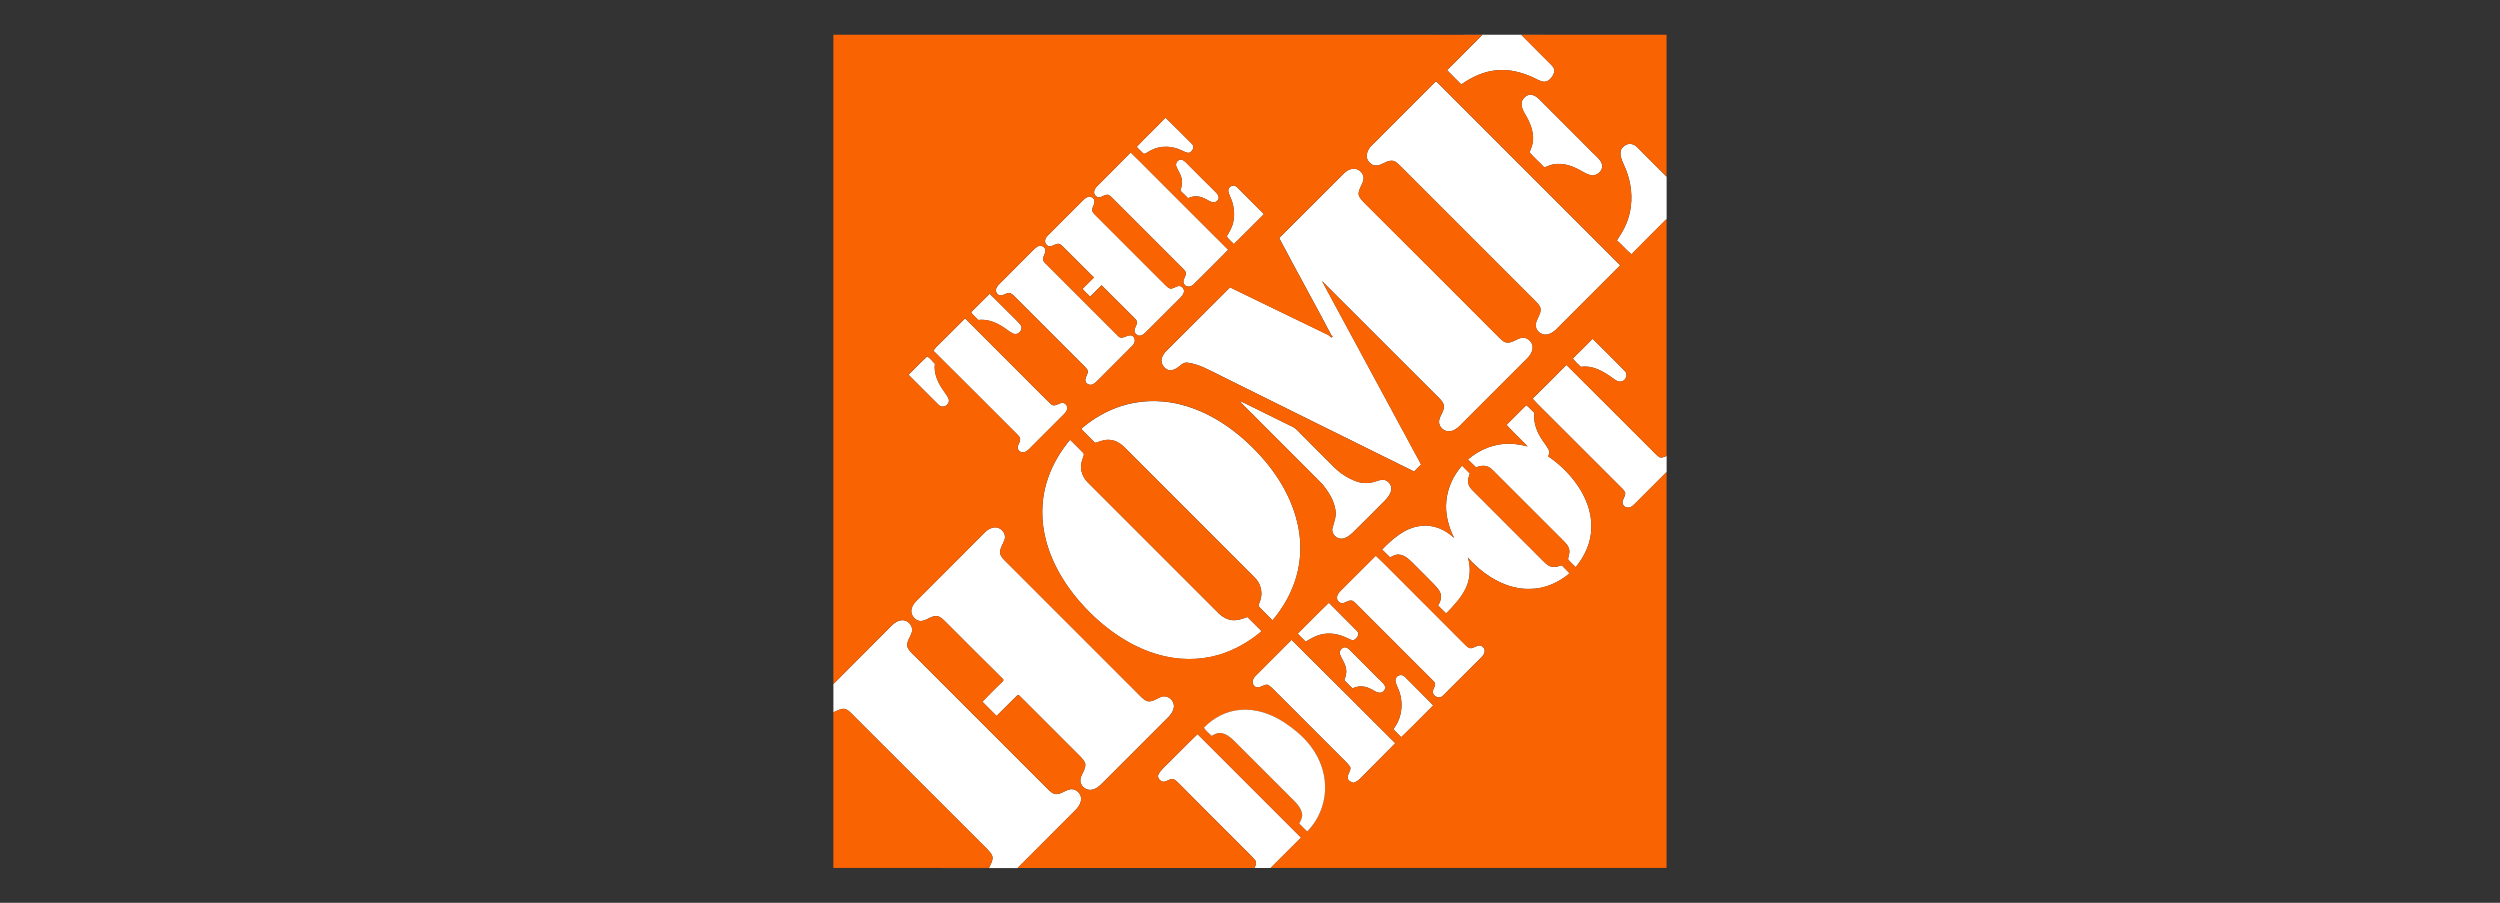 <svg xmlns="http://www.w3.org/2000/svg" fill="none" viewBox="0 0 180 65" height="65" width="180">
<rect x="0" y="0" width="180" height="65" fill="#333333" stroke="none"/>
<g clip-path="url(#clip0_4992_2118)">
<path fill="white" d="M104.19 5.053C104.524 5.405 104.877 5.734 105.211 6.079C105.98 5.549 106.849 5.127 107.793 5.058C108.644 4.971 109.5 5.191 110.282 5.53C110.579 5.655 110.854 5.856 111.188 5.888C111.517 5.869 111.761 5.58 111.875 5.289C111.97 5.087 111.88 4.849 111.724 4.703C110.992 3.966 110.255 3.242 109.532 2.505C110.894 2.5 112.257 2.5 113.619 2.5H103.143C104.339 2.5 105.537 2.5 106.732 2.505C105.895 3.356 105.038 4.199 104.193 5.05L104.19 5.053Z"></path>
<path fill="white" d="M77.838 57.588C77.893 57.166 77.467 56.745 77.045 56.832C76.692 56.901 76.404 57.18 76.038 57.18C75.805 57.161 75.627 56.991 75.471 56.84C72.263 53.641 69.063 50.433 65.864 47.233C65.649 47.019 65.392 46.812 65.315 46.502C65.302 46.136 65.561 45.842 65.654 45.508C65.774 45.086 65.376 44.625 64.949 44.657C64.652 44.675 64.39 44.845 64.188 45.054C62.802 46.459 61.392 47.846 60.005 49.251V51.287C60.257 51.186 60.496 51.029 60.774 51.035C61.108 51.099 61.315 51.393 61.548 51.615C64.719 54.773 67.873 57.935 71.036 61.09C71.21 61.286 71.439 61.479 71.47 61.758C71.457 62.025 71.314 62.264 71.203 62.5H73.265L77.289 58.473C77.541 58.235 77.798 57.956 77.838 57.59V57.588Z"></path>
<path fill="white" d="M86.222 52.856C85.409 53.639 84.629 54.45 83.823 55.237C83.654 55.414 83.466 55.584 83.383 55.823C83.346 56.056 83.558 56.276 83.786 56.289C83.988 56.266 84.157 56.133 84.359 56.088C84.534 56.075 84.674 56.215 84.799 56.326C86.273 57.814 87.755 59.288 89.234 60.769C89.605 61.159 90.008 61.512 90.355 61.917C90.512 62.092 90.406 62.32 90.318 62.498H91.484C92.216 61.766 92.945 61.042 93.677 60.311C91.19 57.83 88.704 55.346 86.225 52.859L86.222 52.856Z"></path>
<path fill="white" d="M119.48 32.916C119.255 32.77 119.083 32.558 118.895 32.375C116.853 30.347 114.831 28.298 112.784 26.275C111.97 27.089 111.173 27.908 110.345 28.701C110.78 29.191 111.265 29.626 111.719 30.098C113.357 31.736 114.995 33.374 116.639 35.013C116.776 35.158 116.941 35.283 117.015 35.474C117.039 35.681 116.896 35.858 116.84 36.047C116.758 36.267 116.936 36.532 117.169 36.537C117.376 36.574 117.553 36.436 117.686 36.298C118.454 35.524 119.229 34.756 119.997 33.987V32.828C119.833 32.884 119.65 32.998 119.48 32.916Z"></path>
<path fill="white" d="M117.866 10.59C117.678 10.394 117.368 10.293 117.111 10.413C116.941 10.495 116.777 10.627 116.702 10.81C116.607 11.176 116.771 11.534 116.917 11.863C117.357 12.796 117.553 13.848 117.421 14.874C117.333 15.574 117.081 16.261 116.702 16.86C116.602 17.005 116.506 17.157 116.419 17.308C116.785 17.623 117.092 18 117.466 18.31C118.298 17.453 119.154 16.616 119.997 15.765V12.722C119.279 12.016 118.579 11.298 117.869 10.593L117.866 10.59Z"></path>
<path fill="white" d="M79.115 14.212C79.362 14.198 79.556 13.973 79.807 14.029C79.99 14.124 80.115 14.294 80.266 14.432C81.909 16.081 83.556 17.727 85.205 19.37C85.313 19.484 85.443 19.627 85.369 19.792C85.305 20.012 85.085 20.277 85.287 20.491C85.451 20.725 85.79 20.643 85.96 20.454C86.787 19.635 87.612 18.814 88.431 17.984C86.994 16.56 85.57 15.123 84.142 13.7C83.227 12.799 82.334 11.873 81.409 10.977C80.608 11.802 79.789 12.602 78.983 13.416C78.877 13.522 78.787 13.655 78.776 13.806C78.75 14.002 78.927 14.19 79.115 14.209V14.212Z"></path>
<path fill="white" d="M82.872 10.824C83.553 10.458 84.396 10.495 85.077 10.829C85.255 10.893 85.424 11.025 85.618 10.999C85.851 10.917 86.04 10.578 85.833 10.376C85.197 9.74 84.566 9.104 83.916 8.473C83.235 9.186 82.519 9.859 81.838 10.578C82.016 10.742 82.172 10.93 82.36 11.081C82.548 11.049 82.694 10.898 82.872 10.824Z"></path>
<path fill="white" d="M84.982 11.497C84.762 11.528 84.616 11.78 84.698 11.987C84.799 12.289 85.027 12.541 85.077 12.87C85.146 13.159 85.072 13.456 84.99 13.734C85.178 13.904 85.361 14.092 85.544 14.275C85.891 14.087 86.318 14.1 86.671 14.262C86.909 14.349 87.111 14.559 87.376 14.559C87.577 14.577 87.765 14.389 87.742 14.193C87.728 13.996 87.559 13.877 87.439 13.745C86.753 13.071 86.071 12.385 85.393 11.704C85.279 11.597 85.146 11.47 84.985 11.497H84.982Z"></path>
<path fill="white" d="M109.797 8.202C110.144 8.774 110.42 9.432 110.377 10.116C110.359 10.418 110.226 10.688 110.125 10.972C110.454 11.356 110.849 11.69 111.196 12.061C111.493 11.929 111.806 11.796 112.135 11.804C112.771 11.772 113.375 12.024 113.911 12.34C114.163 12.477 114.428 12.636 114.717 12.629C115.064 12.591 115.39 12.271 115.358 11.91C115.303 11.563 115.019 11.338 114.778 11.104C113.516 9.842 112.257 8.581 110.998 7.319C110.791 7.112 110.563 6.852 110.247 6.828C109.964 6.791 109.725 7.006 109.598 7.239C109.479 7.565 109.616 7.921 109.794 8.204L109.797 8.202Z"></path>
<path fill="white" d="M109.571 24.322C109.214 24.386 108.922 24.669 108.546 24.669C108.294 24.669 108.116 24.463 107.941 24.304C104.734 21.086 101.515 17.878 98.295 14.665C98.112 14.469 97.886 14.281 97.823 14.005C97.799 13.607 98.112 13.305 98.17 12.926C98.252 12.497 97.809 12.088 97.388 12.152C97.149 12.184 96.935 12.309 96.765 12.481C95.209 14.032 93.666 15.588 92.102 17.136C93.343 19.498 94.647 21.83 95.888 24.192L95.975 24.179C95.938 24.224 95.906 24.267 95.869 24.312C95.8 24.237 95.718 24.179 95.644 24.123C93.282 22.97 90.917 21.844 88.563 20.691C87.052 22.191 85.546 23.702 84.033 25.208C83.868 25.372 83.712 25.56 83.648 25.788C83.553 26.122 83.768 26.488 84.078 26.626C84.335 26.708 84.613 26.607 84.82 26.443C85.022 26.297 85.21 26.072 85.488 26.109C86.321 26.21 87.05 26.639 87.787 27.002C92.46 29.314 97.136 31.647 101.818 33.95C101.982 33.781 102.146 33.611 102.316 33.452C102.284 33.375 102.252 33.306 102.215 33.245C99.877 28.906 97.52 24.577 95.185 20.235C98.014 23.058 100.837 25.886 103.665 28.707C103.803 28.858 103.949 29.028 103.967 29.237C103.981 29.677 103.57 30.006 103.615 30.446C103.66 30.78 103.986 31.069 104.328 31.05C104.635 31.05 104.901 30.862 105.11 30.653C106.73 29.041 108.341 27.413 109.961 25.802C110.157 25.605 110.327 25.361 110.351 25.078C110.401 24.662 109.993 24.253 109.577 24.322H109.571Z"></path>
<path fill="white" d="M103.49 5.933C103.435 5.838 103.334 5.896 103.276 5.957C101.757 7.481 100.232 9.006 98.708 10.53C98.462 10.782 98.311 11.19 98.475 11.532C98.594 11.728 98.79 11.916 99.029 11.911C99.445 11.956 99.753 11.577 100.164 11.572C100.442 11.553 100.643 11.773 100.824 11.951C104.082 15.209 107.331 18.464 110.589 21.717C110.746 21.886 110.937 22.069 110.923 22.316C110.918 22.705 110.589 23.002 110.576 23.387C110.544 23.776 110.929 24.124 111.313 24.092C111.589 24.073 111.835 23.917 112.037 23.726C113.574 22.183 115.114 20.64 116.655 19.103C112.27 14.71 107.88 10.323 103.488 5.936L103.49 5.933Z"></path>
<path fill="white" d="M75.394 17.663C75.691 17.901 75.985 17.467 76.295 17.567C76.465 17.668 76.592 17.819 76.735 17.957C77.408 18.631 78.084 19.312 78.763 19.98C78.485 20.25 78.214 20.529 77.939 20.799C78.113 20.995 78.304 21.178 78.493 21.358C78.768 21.088 79.041 20.815 79.312 20.539C80.086 21.303 80.849 22.077 81.618 22.837C81.7 22.925 81.788 23.007 81.851 23.113C81.92 23.392 81.626 23.617 81.687 23.895C81.732 24.014 81.833 24.11 81.952 24.16C82.167 24.211 82.355 24.059 82.501 23.914C83.32 23.1 84.139 22.283 84.958 21.464C85.072 21.345 85.205 21.218 85.236 21.048C85.311 20.82 85.091 20.563 84.852 20.59C84.656 20.635 84.486 20.765 84.285 20.786C84.12 20.749 84.001 20.616 83.887 20.507C82.204 18.832 80.528 17.149 78.848 15.468C78.747 15.354 78.609 15.235 78.633 15.065C78.678 14.85 78.84 14.667 78.797 14.447C78.771 14.246 78.546 14.132 78.363 14.169C78.18 14.214 78.042 14.352 77.915 14.485C77.09 15.317 76.252 16.136 75.425 16.974C75.229 17.151 75.155 17.491 75.394 17.66V17.663Z"></path>
<path fill="white" d="M88.327 17.016C88.454 17.236 88.674 17.387 88.839 17.576C89.565 16.86 90.289 16.139 91.005 15.415C90.363 14.774 89.714 14.13 89.078 13.488C88.926 13.31 88.606 13.337 88.492 13.544C88.359 13.745 88.51 13.979 88.579 14.18C88.826 14.71 88.918 15.315 88.812 15.887C88.757 16.303 88.534 16.661 88.327 17.014V17.016Z"></path>
<path fill="white" d="M96.643 38.782C96.932 38.751 97.173 38.554 97.38 38.366C98.162 37.597 98.941 36.823 99.71 36.041C99.943 35.803 100.163 35.511 100.182 35.166C100.158 34.904 99.991 34.676 99.747 34.575C99.509 34.498 99.262 34.589 99.034 34.663C98.586 34.822 98.082 34.822 97.635 34.65C96.993 34.408 96.415 34.027 95.946 33.528C95.082 32.664 94.22 31.808 93.364 30.938C93.287 30.869 93.207 30.8 93.117 30.755C92.097 30.257 91.09 29.748 90.074 29.255C89.804 29.117 89.539 28.971 89.25 28.876C89.502 29.173 89.79 29.425 90.056 29.7C91.768 31.421 93.483 33.128 95.19 34.84C95.644 35.389 96.055 36.025 96.155 36.744C96.224 37.173 96.06 37.587 95.941 37.998C95.813 38.401 96.224 38.841 96.64 38.78L96.643 38.782Z"></path>
<path fill="white" d="M106.597 46.481C106.327 46.43 106.112 46.695 105.842 46.669C105.709 46.642 105.616 46.531 105.516 46.449C104.097 45.031 102.682 43.615 101.269 42.197C100.527 41.473 99.814 40.715 99.058 40.01C98.226 40.842 97.388 41.68 96.55 42.512C96.412 42.658 96.248 42.828 96.267 43.048C96.253 43.249 96.444 43.419 96.638 43.437C96.89 43.406 97.104 43.178 97.375 43.254C97.534 43.337 97.645 43.488 97.778 43.607C99.599 45.436 101.425 47.26 103.252 49.081C103.504 49.352 103.024 49.667 103.201 49.964C103.321 50.202 103.687 50.311 103.883 50.096C104.771 49.222 105.646 48.334 106.534 47.456C106.685 47.292 106.894 47.122 106.894 46.876C106.913 46.693 106.762 46.536 106.597 46.478V46.481Z"></path>
<path fill="white" d="M100.537 48.774C100.373 48.999 100.551 49.278 100.633 49.505C101.086 50.462 100.991 51.666 100.317 52.498C100.505 52.694 100.702 52.883 100.885 53.079C101.677 52.342 102.422 51.547 103.196 50.791C102.523 50.099 101.828 49.418 101.15 48.731C100.993 48.543 100.67 48.575 100.54 48.776L100.537 48.774Z"></path>
<path fill="white" d="M97.216 50.272C95.797 48.88 94.406 47.462 92.996 46.07C92.126 46.945 91.243 47.809 90.374 48.692C90.172 48.88 90.098 49.259 90.361 49.429C90.668 49.649 90.96 49.241 91.28 49.304C91.601 49.493 91.829 49.795 92.1 50.047L96.694 54.641C96.882 54.837 97.102 55.012 97.229 55.258C97.266 55.547 96.959 55.781 97.051 56.077C97.102 56.252 97.298 56.311 97.454 56.366C97.611 56.297 97.783 56.221 97.902 56.088C98.748 55.226 99.617 54.381 100.46 53.511C99.371 52.44 98.3 51.351 97.216 50.272Z"></path>
<path fill="white" d="M90.835 45.442C90.496 45.103 90.154 44.769 89.814 44.427C89.443 44.565 89.046 44.705 88.643 44.642C88.189 44.573 87.829 44.27 87.535 43.95C84.468 40.883 81.398 37.821 78.336 34.751C77.938 34.361 77.724 33.768 77.888 33.227C77.92 33.025 78.084 32.837 78.021 32.636C77.705 32.302 77.366 31.986 77.045 31.66C76.396 32.447 75.847 33.33 75.502 34.292C75.012 35.602 74.922 37.052 75.2 38.42C75.608 40.48 76.769 42.327 78.206 43.833C79.762 45.453 81.708 46.781 83.919 47.266C85.374 47.587 86.925 47.499 88.311 46.964C89.231 46.606 90.095 46.094 90.838 45.445L90.835 45.442Z"></path>
<path fill="white" d="M114.666 24.394C114.195 24.865 113.728 25.345 113.243 25.812C113.413 26.032 113.614 26.228 113.823 26.416C114.605 26.284 115.342 26.687 115.965 27.116C116.199 27.272 116.432 27.514 116.734 27.469C117.063 27.418 117.238 26.952 116.991 26.718C116.223 25.936 115.448 25.162 114.666 24.394Z"></path>
<path fill="white" d="M112.442 40.702C112.196 40.776 111.939 40.866 111.687 40.797C111.408 40.723 111.22 40.495 111.027 40.307C109.365 38.65 107.713 36.988 106.051 35.331C105.9 35.18 105.754 35.011 105.717 34.796C105.653 34.557 105.762 34.319 105.831 34.091C105.643 33.903 105.447 33.712 105.264 33.523C104.633 34.242 104.211 35.156 104.134 36.113C104.047 37.028 104.299 37.934 104.702 38.74C104.06 38.117 103.146 37.725 102.239 37.876C101.131 38.014 100.267 38.801 99.511 39.565C99.707 39.753 99.896 39.949 100.092 40.137C100.288 40.023 100.495 39.904 100.728 39.931C101.126 39.955 101.42 40.251 101.698 40.511C102.17 40.983 102.642 41.455 103.109 41.929C103.334 42.168 103.594 42.396 103.713 42.711C103.814 43.019 103.708 43.334 103.543 43.599C103.74 43.788 103.933 43.984 104.124 44.172C104.646 43.636 105.176 43.083 105.516 42.401C105.863 41.709 105.913 40.882 105.693 40.145C106.16 40.694 106.719 41.166 107.331 41.556C108.174 42.086 109.171 42.444 110.186 42.399C111.234 42.399 112.222 41.937 113.015 41.283C112.832 41.081 112.636 40.893 112.448 40.702H112.442Z"></path>
<path fill="white" d="M108.469 30.592C108.954 31.127 109.489 31.618 109.993 32.142C109.577 32.047 109.161 31.946 108.734 31.96C107.618 31.904 106.528 32.363 105.691 33.081C105.879 33.269 106.075 33.465 106.271 33.648C106.473 33.579 106.693 33.516 106.913 33.542C107.146 33.561 107.342 33.712 107.504 33.876C109.161 35.533 110.817 37.19 112.479 38.847C112.686 39.053 112.919 39.268 112.983 39.57C113.039 39.804 112.927 40.029 112.896 40.262C113.052 40.477 113.267 40.647 113.45 40.835C114.123 40.029 114.584 39.008 114.576 37.943C114.603 36.821 114.155 35.75 113.519 34.849C112.959 34.07 112.267 33.396 111.472 32.858C111.528 32.707 111.586 32.538 111.504 32.386C111.353 32.071 111.106 31.814 110.937 31.512C110.611 30.981 110.396 30.358 110.478 29.73C110.282 29.542 110.099 29.341 109.892 29.171C109.42 29.648 108.941 30.123 108.469 30.594V30.592Z"></path>
<path fill="white" d="M72.067 21.274C72.287 21.25 72.475 21.078 72.703 21.091C72.912 21.165 73.042 21.348 73.201 21.494C74.847 23.145 76.496 24.794 78.148 26.44C78.225 26.523 78.294 26.61 78.326 26.716C78.339 26.962 78.111 27.156 78.148 27.408C78.172 27.623 78.418 27.747 78.62 27.692C78.803 27.636 78.935 27.485 79.068 27.358C79.882 26.533 80.706 25.719 81.525 24.895C81.713 24.73 81.79 24.386 81.57 24.208C81.231 23.956 80.828 24.542 80.512 24.203C78.768 22.464 77.029 20.72 75.282 18.973C75.2 18.885 75.094 18.79 75.099 18.657C75.105 18.405 75.338 18.186 75.25 17.926C75.163 17.711 74.879 17.637 74.691 17.756C74.585 17.82 74.503 17.902 74.413 17.984C73.599 18.803 72.78 19.622 71.963 20.441C71.831 20.574 71.693 20.73 71.712 20.927C71.717 21.109 71.881 21.279 72.072 21.274H72.067Z"></path>
<path fill="white" d="M73.448 31.639C73.448 31.84 73.291 32.005 73.278 32.206C73.26 32.394 73.448 32.585 73.644 32.564C73.819 32.577 73.973 32.458 74.092 32.339C74.943 31.488 75.786 30.637 76.642 29.789C76.748 29.675 76.844 29.537 76.844 29.372C76.849 29.134 76.587 28.932 76.359 29.033C76.131 29.115 75.855 29.311 75.645 29.078C74.909 28.368 74.195 27.628 73.466 26.904C72.136 25.582 70.81 24.254 69.485 22.923C68.785 23.623 68.093 24.323 67.388 25.014C67.319 25.089 67.261 25.166 67.2 25.248C69.215 27.238 71.205 29.256 73.217 31.252C73.318 31.366 73.464 31.472 73.451 31.642L73.448 31.639Z"></path>
<path fill="white" d="M70.436 23.039C71.028 22.97 71.608 23.163 72.106 23.474C72.403 23.638 72.647 23.882 72.957 24.022C73.268 24.16 73.618 23.821 73.543 23.513C73.48 23.349 73.342 23.235 73.228 23.11C72.565 22.461 71.918 21.793 71.256 21.151C70.876 21.523 70.513 21.902 70.134 22.267C70.057 22.344 69.975 22.413 69.927 22.514C70.079 22.702 70.267 22.866 70.436 23.044V23.039Z"></path>
<path fill="white" d="M97.38 49.567C97.762 49.373 98.212 49.37 98.597 49.559C98.875 49.659 99.1 49.906 99.411 49.874C99.599 49.856 99.686 49.667 99.769 49.527C99.681 49.211 99.403 49.023 99.188 48.803C98.533 48.135 97.865 47.48 97.202 46.812C97.115 46.725 97.019 46.643 96.895 46.611C96.624 46.566 96.386 46.871 96.487 47.128C96.593 47.43 96.807 47.695 96.884 48.016C96.985 48.331 96.921 48.671 96.784 48.968C96.985 49.164 97.181 49.365 97.383 49.567H97.38Z"></path>
<path fill="white" d="M80.762 29.224C79.704 29.563 78.721 30.125 77.883 30.844C77.883 30.862 77.888 30.899 77.888 30.92C78.14 31.199 78.418 31.443 78.67 31.713C78.752 31.777 78.835 31.933 78.959 31.864C79.275 31.75 79.601 31.631 79.935 31.676C80.343 31.708 80.703 31.941 80.987 32.23C84.099 35.347 87.225 38.468 90.337 41.585C90.758 41.988 90.928 42.614 90.758 43.167C90.726 43.332 90.62 43.475 90.62 43.647C90.936 44 91.294 44.321 91.622 44.668C92.386 43.761 92.99 42.709 93.324 41.569C93.663 40.416 93.714 39.181 93.489 38.004C93.08 35.856 91.869 33.926 90.353 32.392C88.802 30.799 86.861 29.513 84.669 29.046C83.378 28.781 82.016 28.826 80.764 29.229L80.762 29.224Z"></path>
<path fill="white" d="M67.475 29.048C67.576 29.143 67.682 29.273 67.841 29.273C68.12 29.305 68.39 29.016 68.308 28.738C68.234 28.531 68.088 28.361 67.969 28.179C67.56 27.606 67.213 26.919 67.314 26.188C67.126 26.023 66.98 25.758 66.746 25.671C66.288 26.092 65.864 26.554 65.41 26.98C66.097 27.672 66.789 28.354 67.478 29.048H67.475Z"></path>
<path fill="white" d="M95.678 43.4C94.915 44.124 94.186 44.887 93.436 45.624C93.632 45.812 93.82 46.009 94.008 46.202C94.361 45.995 94.713 45.767 95.116 45.685C95.752 45.521 96.42 45.659 96.998 45.942C97.144 46.006 97.295 46.107 97.46 46.088C97.693 45.987 97.931 45.653 97.706 45.433C97.033 44.752 96.352 44.079 95.678 43.398V43.4Z"></path>
<path fill="white" d="M83.71 50.147C83.362 50.229 83.079 50.499 82.715 50.499C82.501 50.481 82.331 50.335 82.18 50.192L72.478 40.49C72.276 40.288 72.024 40.074 71.998 39.771C72.011 39.424 72.244 39.14 72.337 38.82C72.457 38.398 72.061 37.945 71.627 37.969C71.362 37.987 71.118 38.125 70.927 38.308C69.358 39.891 67.778 41.457 66.203 43.04C65.983 43.255 65.731 43.48 65.649 43.795C65.485 44.243 65.919 44.784 66.399 44.702C66.77 44.633 67.081 44.323 67.475 44.349C67.764 44.418 67.961 44.665 68.167 44.858C69.527 46.213 70.871 47.573 72.237 48.914C72.237 48.941 72.231 48.996 72.231 49.02C71.72 49.508 71.221 50.009 70.731 50.521C71.07 50.868 71.412 51.207 71.751 51.547C72.255 51.061 72.74 50.55 73.244 50.065C73.326 49.977 73.4 50.102 73.459 50.147C74.901 51.594 76.356 53.039 77.806 54.494C77.952 54.659 78.135 54.834 78.145 55.067C78.14 55.456 77.825 55.759 77.785 56.138C77.753 56.522 78.106 56.88 78.485 56.869C78.792 56.869 79.057 56.687 79.272 56.48L84.155 51.597C84.351 51.395 84.507 51.138 84.521 50.855C84.539 50.438 84.123 50.062 83.707 50.144L83.71 50.147Z"></path>
<path fill="#F96302" d="M119.997 12.719C120.003 9.31 119.997 5.904 119.997 2.5C117.874 2.503 115.745 2.5 113.619 2.5H119.997V12.719Z"></path>
<path fill="#F96302" d="M119.997 15.763V32.829C120.003 27.14 119.997 21.451 119.997 15.763Z"></path>
<path fill="#F96302" d="M60.003 49.246V2.5C60.003 18.079 59.997 33.666 60.003 49.246Z"></path>
<path fill="#F96302" d="M117.463 18.307C117.092 18 116.782 17.621 116.416 17.305C116.503 17.154 116.599 17.003 116.7 16.857C117.079 16.258 117.33 15.572 117.418 14.872C117.551 13.846 117.354 12.793 116.914 11.86C116.768 11.534 116.607 11.174 116.7 10.808C116.774 10.625 116.938 10.492 117.108 10.41C117.365 10.291 117.675 10.392 117.863 10.588C118.576 11.293 119.274 12.011 119.992 12.716V2.5H113.614C112.251 2.5 110.891 2.5 109.529 2.505C110.253 3.242 110.99 3.966 111.721 4.703C111.878 4.849 111.968 5.087 111.872 5.289C111.758 5.578 111.514 5.869 111.186 5.888C110.852 5.856 110.576 5.655 110.279 5.53C109.497 5.191 108.641 4.968 107.79 5.058C106.844 5.127 105.977 5.549 105.208 6.079C104.874 5.731 104.521 5.405 104.187 5.053C105.03 4.202 105.889 3.359 106.727 2.508C105.531 2.503 104.336 2.503 103.138 2.503H60.003V49.248C61.389 47.843 62.799 46.457 64.186 45.052C64.387 44.845 64.652 44.673 64.947 44.654C65.376 44.623 65.771 45.084 65.652 45.505C65.556 45.839 65.299 46.136 65.312 46.499C65.389 46.809 65.646 47.016 65.861 47.231C69.061 50.431 72.263 53.638 75.468 56.838C75.624 56.989 75.802 57.158 76.035 57.177C76.401 57.177 76.69 56.899 77.042 56.83C77.464 56.742 77.893 57.164 77.835 57.585C77.798 57.951 77.538 58.227 77.286 58.468L73.262 62.495H90.315C90.403 62.317 90.511 62.092 90.353 61.914C90.005 61.511 89.602 61.159 89.231 60.766C87.749 59.287 86.27 57.811 84.796 56.324C84.672 56.209 84.531 56.072 84.356 56.085C84.155 56.13 83.985 56.263 83.784 56.286C83.558 56.273 83.344 56.053 83.381 55.82C83.463 55.581 83.651 55.411 83.821 55.234C84.627 54.447 85.409 53.633 86.22 52.853C88.701 55.34 91.185 57.824 93.671 60.305C92.94 61.037 92.211 61.76 91.479 62.492H119.992V33.984C119.223 34.753 118.449 35.522 117.68 36.296C117.548 36.434 117.37 36.574 117.163 36.535C116.93 36.529 116.755 36.264 116.835 36.044C116.89 35.856 117.036 35.678 117.01 35.472C116.933 35.283 116.771 35.156 116.633 35.01C114.99 33.372 113.352 31.734 111.713 30.096C111.26 29.624 110.775 29.189 110.34 28.699C111.165 27.906 111.965 27.087 112.779 26.273C114.825 28.296 116.848 30.342 118.889 32.373C119.077 32.556 119.25 32.77 119.475 32.913C119.645 32.996 119.828 32.882 119.992 32.826V15.762C119.149 16.613 118.29 17.451 117.46 18.307H117.463ZM109.603 7.237C109.73 7.004 109.969 6.789 110.253 6.826C110.568 6.853 110.793 7.11 111.003 7.317C112.262 8.581 113.521 9.843 114.783 11.102C115.022 11.335 115.305 11.561 115.364 11.908C115.395 12.266 115.067 12.589 114.722 12.626C114.433 12.632 114.168 12.475 113.916 12.337C113.381 12.022 112.776 11.77 112.14 11.802C111.811 11.797 111.499 11.927 111.202 12.059C110.854 11.688 110.459 11.354 110.131 10.97C110.231 10.686 110.364 10.415 110.383 10.113C110.428 9.427 110.149 8.772 109.802 8.199C109.627 7.916 109.487 7.563 109.606 7.234L109.603 7.237ZM88.579 14.18C88.51 13.978 88.359 13.745 88.492 13.544C88.606 13.337 88.926 13.31 89.077 13.488C89.714 14.129 90.363 14.774 91.005 15.415C90.286 16.139 89.565 16.86 88.839 17.576C88.674 17.387 88.454 17.236 88.327 17.016C88.534 16.664 88.757 16.303 88.812 15.89C88.918 15.317 88.826 14.713 88.579 14.182V14.18ZM87.439 13.745C87.558 13.878 87.728 13.997 87.741 14.193C87.765 14.389 87.577 14.577 87.376 14.559C87.111 14.559 86.909 14.352 86.67 14.262C86.318 14.098 85.888 14.087 85.544 14.275C85.361 14.092 85.178 13.904 84.99 13.734C85.072 13.456 85.149 13.162 85.077 12.87C85.027 12.544 84.799 12.29 84.698 11.988C84.616 11.781 84.762 11.529 84.982 11.497C85.146 11.473 85.279 11.598 85.39 11.704C86.071 12.385 86.75 13.072 87.436 13.745H87.439ZM83.916 8.472C84.566 9.103 85.194 9.74 85.833 10.376C86.04 10.577 85.851 10.916 85.618 10.999C85.422 11.023 85.252 10.893 85.077 10.829C84.396 10.495 83.553 10.458 82.872 10.824C82.694 10.898 82.551 11.049 82.36 11.081C82.172 10.93 82.013 10.742 81.838 10.577C82.519 9.859 83.237 9.186 83.916 8.472ZM78.776 13.809C78.789 13.658 78.877 13.525 78.983 13.419C79.789 12.605 80.608 11.807 81.408 10.98C82.334 11.876 83.23 12.801 84.141 13.703C85.573 15.126 86.996 16.563 88.431 17.986C87.612 18.814 86.79 19.638 85.96 20.457C85.79 20.645 85.451 20.727 85.287 20.494C85.085 20.279 85.305 20.014 85.369 19.794C85.446 19.63 85.313 19.487 85.204 19.373C83.556 17.729 81.909 16.083 80.266 14.434C80.115 14.296 79.987 14.127 79.807 14.031C79.555 13.976 79.359 14.201 79.115 14.214C78.927 14.196 78.75 14.008 78.776 13.811V13.809ZM75.425 16.977C76.25 16.139 77.088 15.32 77.915 14.487C78.042 14.355 78.18 14.217 78.363 14.172C78.546 14.135 78.771 14.249 78.797 14.45C78.842 14.67 78.678 14.853 78.633 15.068C78.606 15.238 78.747 15.357 78.848 15.471C80.531 17.151 82.206 18.835 83.887 20.51C84.001 20.616 84.12 20.749 84.285 20.788C84.486 20.77 84.656 20.637 84.852 20.592C85.091 20.566 85.311 20.826 85.236 21.051C85.204 21.221 85.072 21.348 84.958 21.467C84.139 22.286 83.32 23.105 82.501 23.916C82.355 24.062 82.167 24.213 81.952 24.163C81.833 24.113 81.732 24.017 81.687 23.898C81.623 23.62 81.92 23.394 81.851 23.116C81.787 23.01 81.7 22.928 81.618 22.84C80.849 22.077 80.088 21.303 79.312 20.542C79.041 20.818 78.768 21.091 78.492 21.361C78.304 21.178 78.113 20.995 77.938 20.802C78.214 20.531 78.487 20.253 78.763 19.983C78.082 19.314 77.408 18.633 76.735 17.96C76.589 17.822 76.465 17.671 76.295 17.57C75.987 17.47 75.691 17.904 75.394 17.666C75.155 17.496 75.229 17.154 75.425 16.979V16.977ZM96.882 48.018C96.807 47.697 96.593 47.432 96.484 47.13C96.383 46.873 96.622 46.568 96.892 46.613C97.019 46.645 97.112 46.727 97.2 46.815C97.86 47.483 98.53 48.138 99.185 48.806C99.4 49.026 99.676 49.216 99.766 49.529C99.684 49.667 99.596 49.858 99.408 49.877C99.098 49.908 98.872 49.662 98.594 49.561C98.21 49.37 97.759 49.373 97.377 49.569C97.176 49.367 96.98 49.166 96.778 48.97C96.916 48.673 96.98 48.334 96.879 48.018H96.882ZM97.462 46.088C97.298 46.107 97.147 46.006 97.001 45.943C96.423 45.659 95.752 45.521 95.119 45.685C94.716 45.768 94.363 45.993 94.011 46.202C93.823 46.006 93.634 45.813 93.438 45.624C94.188 44.888 94.917 44.124 95.681 43.4C96.354 44.082 97.035 44.755 97.709 45.436C97.937 45.656 97.695 45.99 97.462 46.091V46.088ZM95.943 38.001C96.062 37.592 96.227 37.176 96.158 36.747C96.057 36.028 95.646 35.392 95.193 34.843C93.486 33.131 91.773 31.421 90.058 29.703C89.793 29.425 89.504 29.173 89.252 28.879C89.541 28.974 89.806 29.117 90.077 29.258C91.092 29.748 92.099 30.26 93.12 30.758C93.207 30.803 93.29 30.872 93.367 30.941C94.223 31.811 95.087 32.667 95.948 33.531C96.418 34.03 96.996 34.411 97.637 34.653C98.085 34.822 98.589 34.822 99.037 34.666C99.265 34.592 99.509 34.501 99.75 34.578C99.994 34.679 100.161 34.907 100.185 35.169C100.166 35.517 99.946 35.806 99.713 36.044C98.941 36.826 98.165 37.6 97.383 38.369C97.176 38.557 96.935 38.753 96.646 38.785C96.23 38.849 95.821 38.406 95.946 38.003L95.943 38.001ZM90.35 32.386C91.869 33.923 93.078 35.851 93.486 37.998C93.714 39.175 93.663 40.41 93.322 41.563C92.987 42.703 92.383 43.756 91.62 44.662C91.291 44.315 90.933 43.994 90.618 43.642C90.618 43.472 90.724 43.326 90.755 43.162C90.925 42.608 90.755 41.985 90.334 41.579C87.222 38.462 84.096 35.342 80.984 32.224C80.701 31.935 80.343 31.702 79.932 31.67C79.598 31.625 79.269 31.744 78.956 31.858C78.829 31.927 78.75 31.771 78.667 31.707C78.416 31.437 78.137 31.191 77.885 30.915C77.885 30.896 77.88 30.859 77.88 30.838C78.718 30.119 79.701 29.56 80.759 29.218C82.013 28.815 83.373 28.77 84.664 29.035C86.856 29.502 88.796 30.788 90.347 32.381L90.35 32.386ZM71.961 20.444C72.78 19.625 73.599 18.806 74.41 17.986C74.498 17.904 74.58 17.822 74.688 17.759C74.877 17.639 75.16 17.713 75.248 17.928C75.335 18.185 75.102 18.408 75.097 18.66C75.091 18.792 75.197 18.885 75.28 18.975C77.024 20.72 78.763 22.466 80.51 24.205C80.825 24.545 81.228 23.959 81.567 24.211C81.787 24.388 81.713 24.733 81.522 24.897C80.703 25.722 79.879 26.535 79.065 27.36C78.933 27.487 78.8 27.638 78.617 27.694C78.416 27.75 78.169 27.625 78.145 27.41C78.108 27.159 78.333 26.962 78.323 26.718C78.291 26.612 78.222 26.522 78.145 26.443C76.494 24.797 74.845 23.148 73.199 21.496C73.042 21.35 72.91 21.168 72.7 21.093C72.475 21.08 72.284 21.25 72.064 21.276C71.876 21.282 71.712 21.112 71.704 20.929C71.685 20.733 71.823 20.576 71.955 20.444H71.961ZM70.134 22.262C70.513 21.896 70.876 21.52 71.255 21.146C71.918 21.788 72.565 22.456 73.228 23.105C73.342 23.23 73.48 23.344 73.543 23.508C73.62 23.816 73.268 24.158 72.957 24.017C72.65 23.879 72.403 23.633 72.106 23.468C71.608 23.161 71.03 22.965 70.436 23.034C70.267 22.856 70.079 22.694 69.927 22.503C69.978 22.403 70.06 22.334 70.134 22.257V22.262ZM67.385 25.009C68.09 24.317 68.785 23.617 69.482 22.917C70.805 24.248 72.133 25.576 73.464 26.899C74.195 27.622 74.906 28.359 75.643 29.072C75.85 29.306 76.128 29.11 76.356 29.027C76.584 28.927 76.846 29.128 76.841 29.367C76.841 29.531 76.746 29.669 76.639 29.783C75.783 30.634 74.938 31.485 74.089 32.333C73.97 32.452 73.819 32.572 73.641 32.558C73.445 32.577 73.257 32.389 73.275 32.2C73.289 31.999 73.445 31.835 73.445 31.633C73.458 31.463 73.313 31.355 73.212 31.244C71.203 29.247 69.212 27.23 67.194 25.239C67.258 25.157 67.314 25.083 67.383 25.006L67.385 25.009ZM65.408 26.981C65.861 26.551 66.282 26.093 66.744 25.671C66.977 25.759 67.123 26.024 67.311 26.188C67.21 26.92 67.558 27.607 67.966 28.179C68.085 28.362 68.231 28.532 68.305 28.738C68.387 29.017 68.117 29.306 67.839 29.274C67.682 29.274 67.573 29.141 67.473 29.049C66.786 28.354 66.094 27.675 65.405 26.981H65.408ZM84.157 51.602L79.275 56.485C79.06 56.692 78.795 56.875 78.487 56.875C78.108 56.888 77.755 56.528 77.787 56.143C77.824 55.767 78.14 55.462 78.148 55.072C78.135 54.839 77.952 54.664 77.808 54.5C76.359 53.044 74.903 51.602 73.461 50.152C73.405 50.107 73.329 49.983 73.246 50.07C72.743 50.555 72.258 51.067 71.754 51.552C71.415 51.213 71.073 50.871 70.733 50.526C71.221 50.014 71.722 49.516 72.234 49.026C72.234 48.999 72.239 48.943 72.239 48.919C70.871 47.578 69.53 46.216 68.17 44.864C67.963 44.667 67.767 44.424 67.478 44.355C67.08 44.328 66.773 44.638 66.402 44.707C65.922 44.789 65.487 44.249 65.652 43.801C65.734 43.485 65.986 43.26 66.206 43.045C67.78 41.463 69.363 39.896 70.93 38.313C71.118 38.13 71.364 37.993 71.629 37.974C72.064 37.948 72.462 38.401 72.34 38.825C72.244 39.146 72.014 39.429 72 39.777C72.027 40.079 72.279 40.294 72.48 40.495L82.183 50.197C82.334 50.343 82.503 50.486 82.718 50.505C83.084 50.505 83.367 50.234 83.712 50.152C84.128 50.07 84.544 50.449 84.526 50.863C84.513 51.146 84.356 51.403 84.16 51.605L84.157 51.602ZM83.916 47.26C81.705 46.775 79.76 45.444 78.204 43.827C76.767 42.322 75.608 40.477 75.197 38.414C74.922 37.046 75.009 35.599 75.5 34.287C75.847 33.322 76.393 32.442 77.042 31.654C77.363 31.983 77.705 32.296 78.018 32.63C78.082 32.831 77.917 33.02 77.885 33.221C77.721 33.762 77.936 34.356 78.333 34.745C81.395 37.812 84.462 40.874 87.532 43.944C87.829 44.265 88.187 44.567 88.64 44.636C89.043 44.699 89.441 44.559 89.812 44.421C90.151 44.76 90.493 45.094 90.832 45.436C90.09 46.086 89.226 46.595 88.306 46.955C86.92 47.491 85.371 47.578 83.913 47.257L83.916 47.26ZM94.117 59.868C93.923 59.679 93.732 59.489 93.544 59.295C93.658 59.08 93.791 58.855 93.751 58.603C93.687 58.224 93.43 57.917 93.17 57.657L88.918 53.405C88.629 53.121 88.301 52.814 87.874 52.782C87.641 52.758 87.434 52.877 87.238 52.989C87.055 52.787 86.803 52.636 86.689 52.384C87.381 51.671 88.327 51.175 89.329 51.112C90.451 51.016 91.567 51.419 92.492 52.032C93.215 52.517 93.891 53.079 94.406 53.776C95.023 54.6 95.402 55.61 95.408 56.65C95.426 57.834 94.96 59.03 94.117 59.868ZM97.902 56.087C97.783 56.22 97.613 56.297 97.454 56.366C97.298 56.31 97.102 56.252 97.051 56.077C96.956 55.78 97.266 55.547 97.229 55.258C97.102 55.011 96.882 54.836 96.693 54.64L92.099 50.046C91.829 49.794 91.601 49.492 91.28 49.304C90.96 49.24 90.671 49.651 90.36 49.428C90.095 49.259 90.172 48.88 90.374 48.692C91.243 47.809 92.126 46.947 92.995 46.07C94.406 47.462 95.8 48.88 97.216 50.272C98.3 51.348 99.371 52.44 100.46 53.511C99.617 54.38 98.748 55.223 97.902 56.087ZM100.882 53.076C100.699 52.88 100.503 52.692 100.314 52.496C100.988 51.663 101.083 50.46 100.63 49.503C100.548 49.275 100.373 48.999 100.535 48.771C100.667 48.57 100.988 48.538 101.144 48.726C101.825 49.413 102.517 50.094 103.191 50.786C102.417 51.541 101.672 52.337 100.879 53.074L100.882 53.076ZM106.533 47.456C105.645 48.331 104.771 49.219 103.883 50.096C103.686 50.311 103.321 50.203 103.201 49.964C103.026 49.667 103.503 49.352 103.252 49.081C101.423 47.26 99.599 45.434 97.778 43.607C97.645 43.488 97.531 43.337 97.375 43.255C97.104 43.178 96.89 43.406 96.638 43.438C96.442 43.419 96.253 43.249 96.267 43.048C96.248 42.828 96.412 42.658 96.55 42.512C97.388 41.68 98.226 40.842 99.058 40.013C99.814 40.718 100.527 41.473 101.269 42.2C102.679 43.618 104.097 45.033 105.516 46.452C105.616 46.534 105.712 46.648 105.842 46.672C106.112 46.698 106.327 46.433 106.597 46.483C106.761 46.539 106.913 46.698 106.894 46.881C106.894 47.128 106.685 47.297 106.533 47.462V47.456ZM110.181 42.398C109.166 42.443 108.172 42.083 107.326 41.555C106.714 41.166 106.154 40.691 105.688 40.145C105.908 40.882 105.857 41.709 105.51 42.401C105.171 43.082 104.641 43.636 104.118 44.172C103.93 43.984 103.734 43.787 103.538 43.599C103.702 43.334 103.808 43.019 103.708 42.711C103.588 42.396 103.329 42.17 103.103 41.929C102.634 41.455 102.165 40.983 101.693 40.511C101.417 40.254 101.12 39.957 100.723 39.93C100.489 39.907 100.283 40.026 100.087 40.137C99.89 39.949 99.702 39.753 99.506 39.565C100.261 38.801 101.126 38.014 102.234 37.876C103.14 37.725 104.055 38.115 104.696 38.74C104.293 37.934 104.042 37.028 104.129 36.113C104.206 35.156 104.627 34.242 105.258 33.523C105.441 33.712 105.637 33.902 105.826 34.09C105.757 34.319 105.648 34.557 105.712 34.796C105.749 35.01 105.895 35.18 106.046 35.331C107.708 36.988 109.359 38.65 111.021 40.307C111.218 40.495 111.406 40.723 111.681 40.797C111.933 40.866 112.193 40.779 112.437 40.702C112.625 40.89 112.821 41.081 113.004 41.282C112.212 41.937 111.22 42.398 110.176 42.398H110.181ZM110.478 29.73C110.396 30.361 110.611 30.984 110.937 31.511C111.106 31.813 111.353 32.071 111.504 32.386C111.586 32.537 111.53 32.707 111.472 32.858C112.267 33.396 112.959 34.069 113.519 34.849C114.155 35.75 114.603 36.821 114.576 37.942C114.582 39.008 114.123 40.029 113.45 40.834C113.267 40.646 113.052 40.477 112.896 40.262C112.927 40.029 113.041 39.803 112.983 39.57C112.919 39.268 112.686 39.053 112.479 38.846C110.817 37.189 109.16 35.533 107.504 33.876C107.339 33.712 107.146 33.56 106.913 33.542C106.693 33.515 106.472 33.579 106.271 33.648C106.075 33.465 105.881 33.269 105.69 33.081C106.528 32.362 107.618 31.904 108.734 31.959C109.163 31.946 109.577 32.047 109.993 32.142C109.489 31.62 108.954 31.127 108.469 30.591C108.94 30.119 109.42 29.645 109.892 29.168C110.099 29.337 110.282 29.539 110.478 29.727V29.73ZM109.956 25.804C108.336 27.416 106.724 29.043 105.105 30.655C104.898 30.862 104.633 31.053 104.323 31.053C103.983 31.071 103.655 30.782 103.61 30.448C103.564 30.008 103.975 29.68 103.962 29.239C103.944 29.033 103.798 28.863 103.66 28.709C100.831 25.886 98.008 23.058 95.18 20.237C97.518 24.576 99.874 28.905 102.21 33.248C102.247 33.311 102.279 33.38 102.311 33.454C102.141 33.611 101.977 33.78 101.812 33.953C97.131 31.646 92.457 29.316 87.781 27.005C87.044 26.639 86.312 26.212 85.483 26.111C85.204 26.074 85.016 26.3 84.815 26.445C84.608 26.61 84.33 26.71 84.073 26.628C83.762 26.491 83.55 26.125 83.643 25.791C83.707 25.565 83.863 25.374 84.028 25.21C85.538 23.704 87.044 22.193 88.558 20.693C90.915 21.846 93.276 22.973 95.638 24.126C95.713 24.181 95.795 24.24 95.864 24.314C95.901 24.269 95.933 24.227 95.97 24.181L95.882 24.195C94.642 21.833 93.337 19.503 92.097 17.138C93.658 15.587 95.204 14.031 96.76 12.483C96.929 12.314 97.144 12.186 97.383 12.155C97.804 12.091 98.247 12.502 98.165 12.929C98.109 13.308 97.793 13.61 97.817 14.008C97.881 14.283 98.106 14.474 98.289 14.668C101.51 17.88 104.728 21.088 107.936 24.306C108.113 24.462 108.288 24.672 108.54 24.672C108.919 24.672 109.208 24.388 109.566 24.325C109.982 24.256 110.39 24.664 110.34 25.08C110.316 25.364 110.144 25.61 109.95 25.804H109.956ZM112.039 23.726C111.838 23.914 111.591 24.073 111.316 24.091C110.931 24.123 110.547 23.776 110.579 23.386C110.592 23.002 110.918 22.705 110.926 22.315C110.939 22.069 110.751 21.889 110.592 21.716C107.334 18.466 104.084 15.208 100.826 11.95C100.643 11.773 100.442 11.553 100.166 11.571C99.758 11.577 99.448 11.956 99.031 11.911C98.793 11.916 98.597 11.728 98.477 11.531C98.313 11.192 98.464 10.781 98.711 10.53C100.235 9.005 101.759 7.481 103.278 5.957C103.334 5.893 103.435 5.837 103.493 5.933C107.885 10.317 112.275 14.707 116.66 19.1C115.12 20.64 113.579 22.18 112.042 23.723L112.039 23.726ZM116.734 27.466C116.432 27.511 116.199 27.27 115.965 27.113C115.342 26.684 114.605 26.281 113.823 26.414C113.614 26.225 113.415 26.029 113.243 25.809C113.728 25.343 114.194 24.863 114.666 24.391C115.448 25.16 116.222 25.934 116.991 26.716C117.238 26.949 117.06 27.416 116.734 27.466Z"></path>
<path fill="#F96302" d="M71.197 62.5C71.197 62.5 71.197 62.495 71.2 62.495H60.003C63.732 62.495 67.462 62.495 71.197 62.5Z"></path>
<path fill="#F96302" d="M60.003 62.495V51.281C59.997 55.016 60.003 58.759 60.003 62.495Z"></path>
<path fill="#F96302" d="M71.033 61.082C67.87 57.925 64.713 54.763 61.545 51.608C61.312 51.388 61.105 51.091 60.771 51.028C60.493 51.022 60.254 51.179 60.003 51.279V62.492H71.2C71.311 62.257 71.454 62.018 71.468 61.75C71.436 61.472 71.21 61.278 71.033 61.082Z"></path>
<path fill="white" d="M92.492 52.029C91.567 51.416 90.451 51.013 89.329 51.109C88.327 51.172 87.384 51.668 86.689 52.381C86.803 52.633 87.055 52.784 87.238 52.986C87.434 52.871 87.641 52.752 87.874 52.779C88.303 52.811 88.629 53.118 88.918 53.402L93.171 57.654C93.43 57.911 93.687 58.221 93.751 58.6C93.788 58.852 93.656 59.08 93.544 59.292C93.733 59.486 93.923 59.676 94.117 59.865C94.96 59.027 95.426 57.829 95.408 56.646C95.403 55.607 95.023 54.6 94.406 53.773C93.889 53.073 93.216 52.514 92.492 52.029Z"></path>
</g>
<defs>
<clipPath id="clip0_4992_2118">
<rect transform="translate(60 2.5)" fill="white" height="60" width="60"></rect>
</clipPath>
</defs>
</svg>
